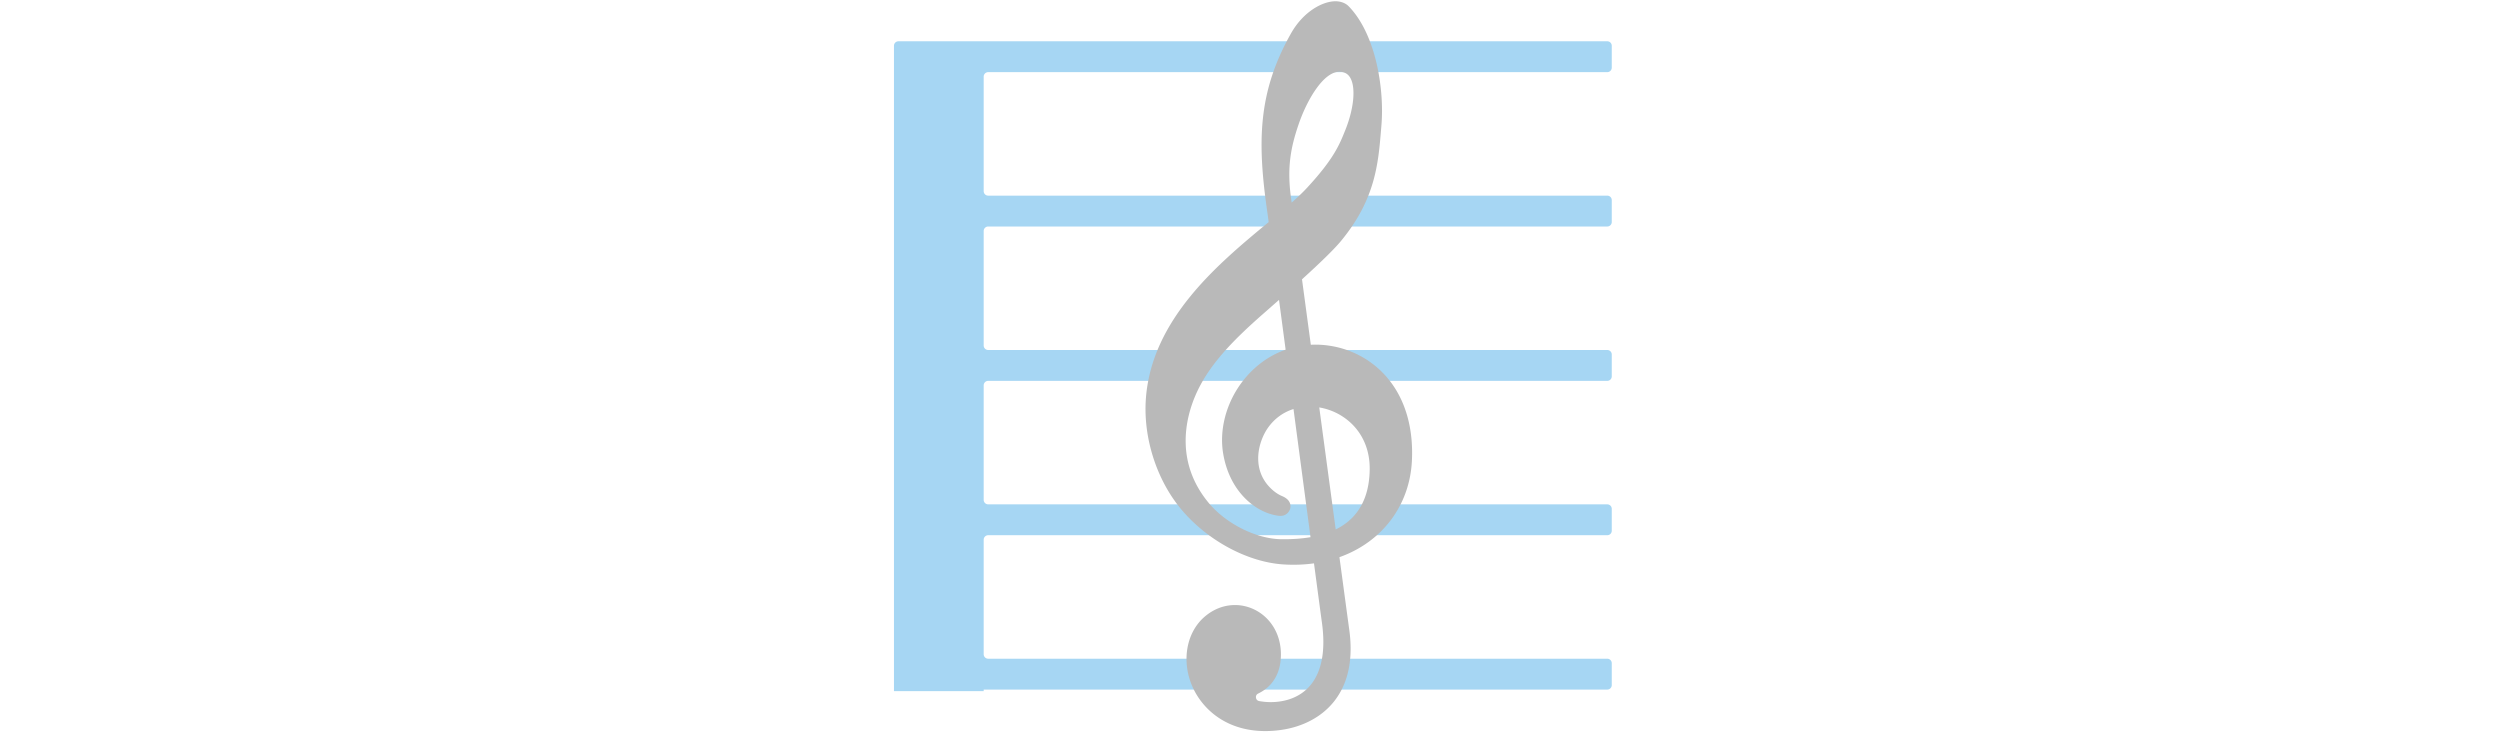 <svg id="th_fir_u1F3BC-musicalscore" width="100%" height="100%" xmlns="http://www.w3.org/2000/svg" version="1.1" xmlns:xlink="http://www.w3.org/1999/xlink" xmlns:svgjs="http://svgjs.com/svgjs" preserveAspectRatio="xMidYMid meet" viewBox="0 0 512 512" style="height:150px" data-uid="fir_u1F3BC-musicalscore" data-keyword="u1F3BC-musicalscore" data-complex="true" data-coll="fir" data-c="{&quot;445056&quot;:[&quot;fir_u1F3BC-musicalscore_l_1&quot;],&quot;b9c5c6&quot;:[&quot;fir_u1F3BC-musicalscore_l_0&quot;]}" data-colors="[&quot;#b9c5c6&quot;,&quot;#445056&quot;]"><defs id="SvgjsDefs3677"></defs><path id="fir_u1F3BC-musicalscore_l_0" d="M508.89 47.299V31.996A3.138 3.138 0 0 0 505.752 28.858H10.248A3.138 3.138 0 0 0 7.11 31.996V483.143H69.832V482.049H505.751A3.138 3.138 0 0 0 508.889 478.911V463.608A3.138 3.138 0 0 0 505.751 460.47H72.971A3.138 3.138 0 0 1 69.833 457.332V377.284A3.138 3.138 0 0 1 72.971 374.146H505.752A3.138 3.138 0 0 0 508.89 371.008V355.705A3.138 3.138 0 0 0 505.752 352.567H72.971A3.138 3.138 0 0 1 69.833 349.429V269.38A3.138 3.138 0 0 1 72.971 266.242H505.752A3.138 3.138 0 0 0 508.89 263.104V247.801A3.138 3.138 0 0 0 505.752 244.663H72.971A3.138 3.138 0 0 1 69.833 241.525V161.477A3.138 3.138 0 0 1 72.971 158.339H505.752A3.138 3.138 0 0 0 508.89 155.201V139.898A3.138 3.138 0 0 0 505.752 136.76H72.971A3.138 3.138 0 0 1 69.833 133.622V53.575A3.138 3.138 0 0 1 72.971 50.437H505.752A3.138 3.138 0 0 0 508.89 47.299Z " data-color-original="#b9c5c6" fill="#a6d6f3" class="b9c5c6"></path><path id="fir_u1F3BC-musicalscore_l_1" d="M353.18 265.535C342.937 252.702 328.248 244.241 311.821 241.711A66.255 66.255 0 0 0 298.513 240.995L292.353 195.262C306.224 182.654 315.16 173.865 319.64 168.425C343.638 139.288 345.674 114.414 347.643 90.36L347.888 87.388C348.997 74.096 347.761 58.42 344.496 44.378C341.724 32.45 336.099 15.843 325.055 4.462C323.396 2.751 321.27 1.664 318.554 1.139A14.861 14.861 0 0 0 315.753 0.884C306.885 0.884 293.374 7.916 284.665 23.355C261.483 64.455 260.981 99.107 268.165 148.675C268.236 149.171 268.545 151.46 269.052 155.247L267.878 156.22C234.043 184.264 187.704 222.673 183.272 277.925C181.054 305.563 190.662 335.681 208.344 356.529C226.723 378.197 254.787 393.139 279.842 394.596C287 395.013 294.022 394.747 300.734 393.808C304.084 418.984 305.868 432.318 306.183 434.525C309.058 454.647 306.245 469.772 297.825 479.482C289.273 489.343 277.094 490.816 270.595 490.816C267.875 490.816 265.142 490.575 262.472 490.099C260.649 489.774 260.257 488.324 260.173 487.715C260.09 487.111 260.076 485.619 261.732 484.82C268.497 481.556 276.732 474.564 277.551 459.79C278.13 449.364 274.836 439.804 268.278 432.871C262.317 426.569 254.02 422.955 245.513 422.955C237.827 422.955 230.474 425.789 224.249 431.15C212.136 441.581 208.288 460.144 214.673 477.341C220.725 493.642 237.569 511.06 266.695 511.057A79.4 79.4 0 0 0 276.573 510.42C292.924 508.358 306.692 500.957 315.342 489.581C324.954 476.937 328.291 460.019 325.258 439.292C325.111 438.281 322.846 421.533 318.525 389.492C348.301 378.922 367.587 353.474 369.175 322.243C370.319 299.688 364.789 280.079 353.18 265.535ZM227.981 352.572C203.287 323.777 210.939 292.742 217.697 276.804C226.5 256.049 242.996 238.893 265.056 219.519L265.808 218.858C268.903 216.14 272.489 212.991 276.284 209.636L280.903 244.437C267.087 249.312 255.117 259.057 246.904 272.208C238.319 285.955 234.788 302.252 237.217 316.922C241.742 344.245 260.507 358.693 276.029 360.553C276.468 360.606 276.872 360.631 277.263 360.631C280.284 360.631 282.678 359.046 283.83 356.283A6.152 6.152 0 0 0 283.849 351.538C283.008 349.501 281.161 347.915 278.206 346.69C275.449 345.545 272.479 343.416 269.846 340.695C256.666 327.08 261.977 308.152 268.762 298.751C273.246 292.539 279.286 288.168 286.408 285.935C290.593 317.472 294.826 349.373 298.301 375.515C292.159 376.554 285.338 377.035 277.876 376.94C260.842 376.73 240.313 366.697 227.981 352.572ZM339.673 328.405C339.336 348.55 331.349 362.554 315.91 370.117L304.415 284.812C322.671 287.863 340.095 303.144 339.673 328.405ZM289.958 86.988C296.021 69.252 307.533 50.162 318.478 50.162C318.834 50.162 319.195 50.182 319.55 50.221C322.509 50.547 324.562 51.822 326.007 54.234C330.065 61 328.723 75.706 322.67 90.827L322.624 90.94C318.506 101.233 314.615 110.956 296.087 131.061C293.259 134.13 289.758 137.507 285.123 141.621C284.881 139.828 284.721 138.644 284.651 138.136C281.759 116.936 284.537 102.847 289.958 86.988Z " data-color-original="#445056" fill="#b9b9b9" class="445056"></path></svg>